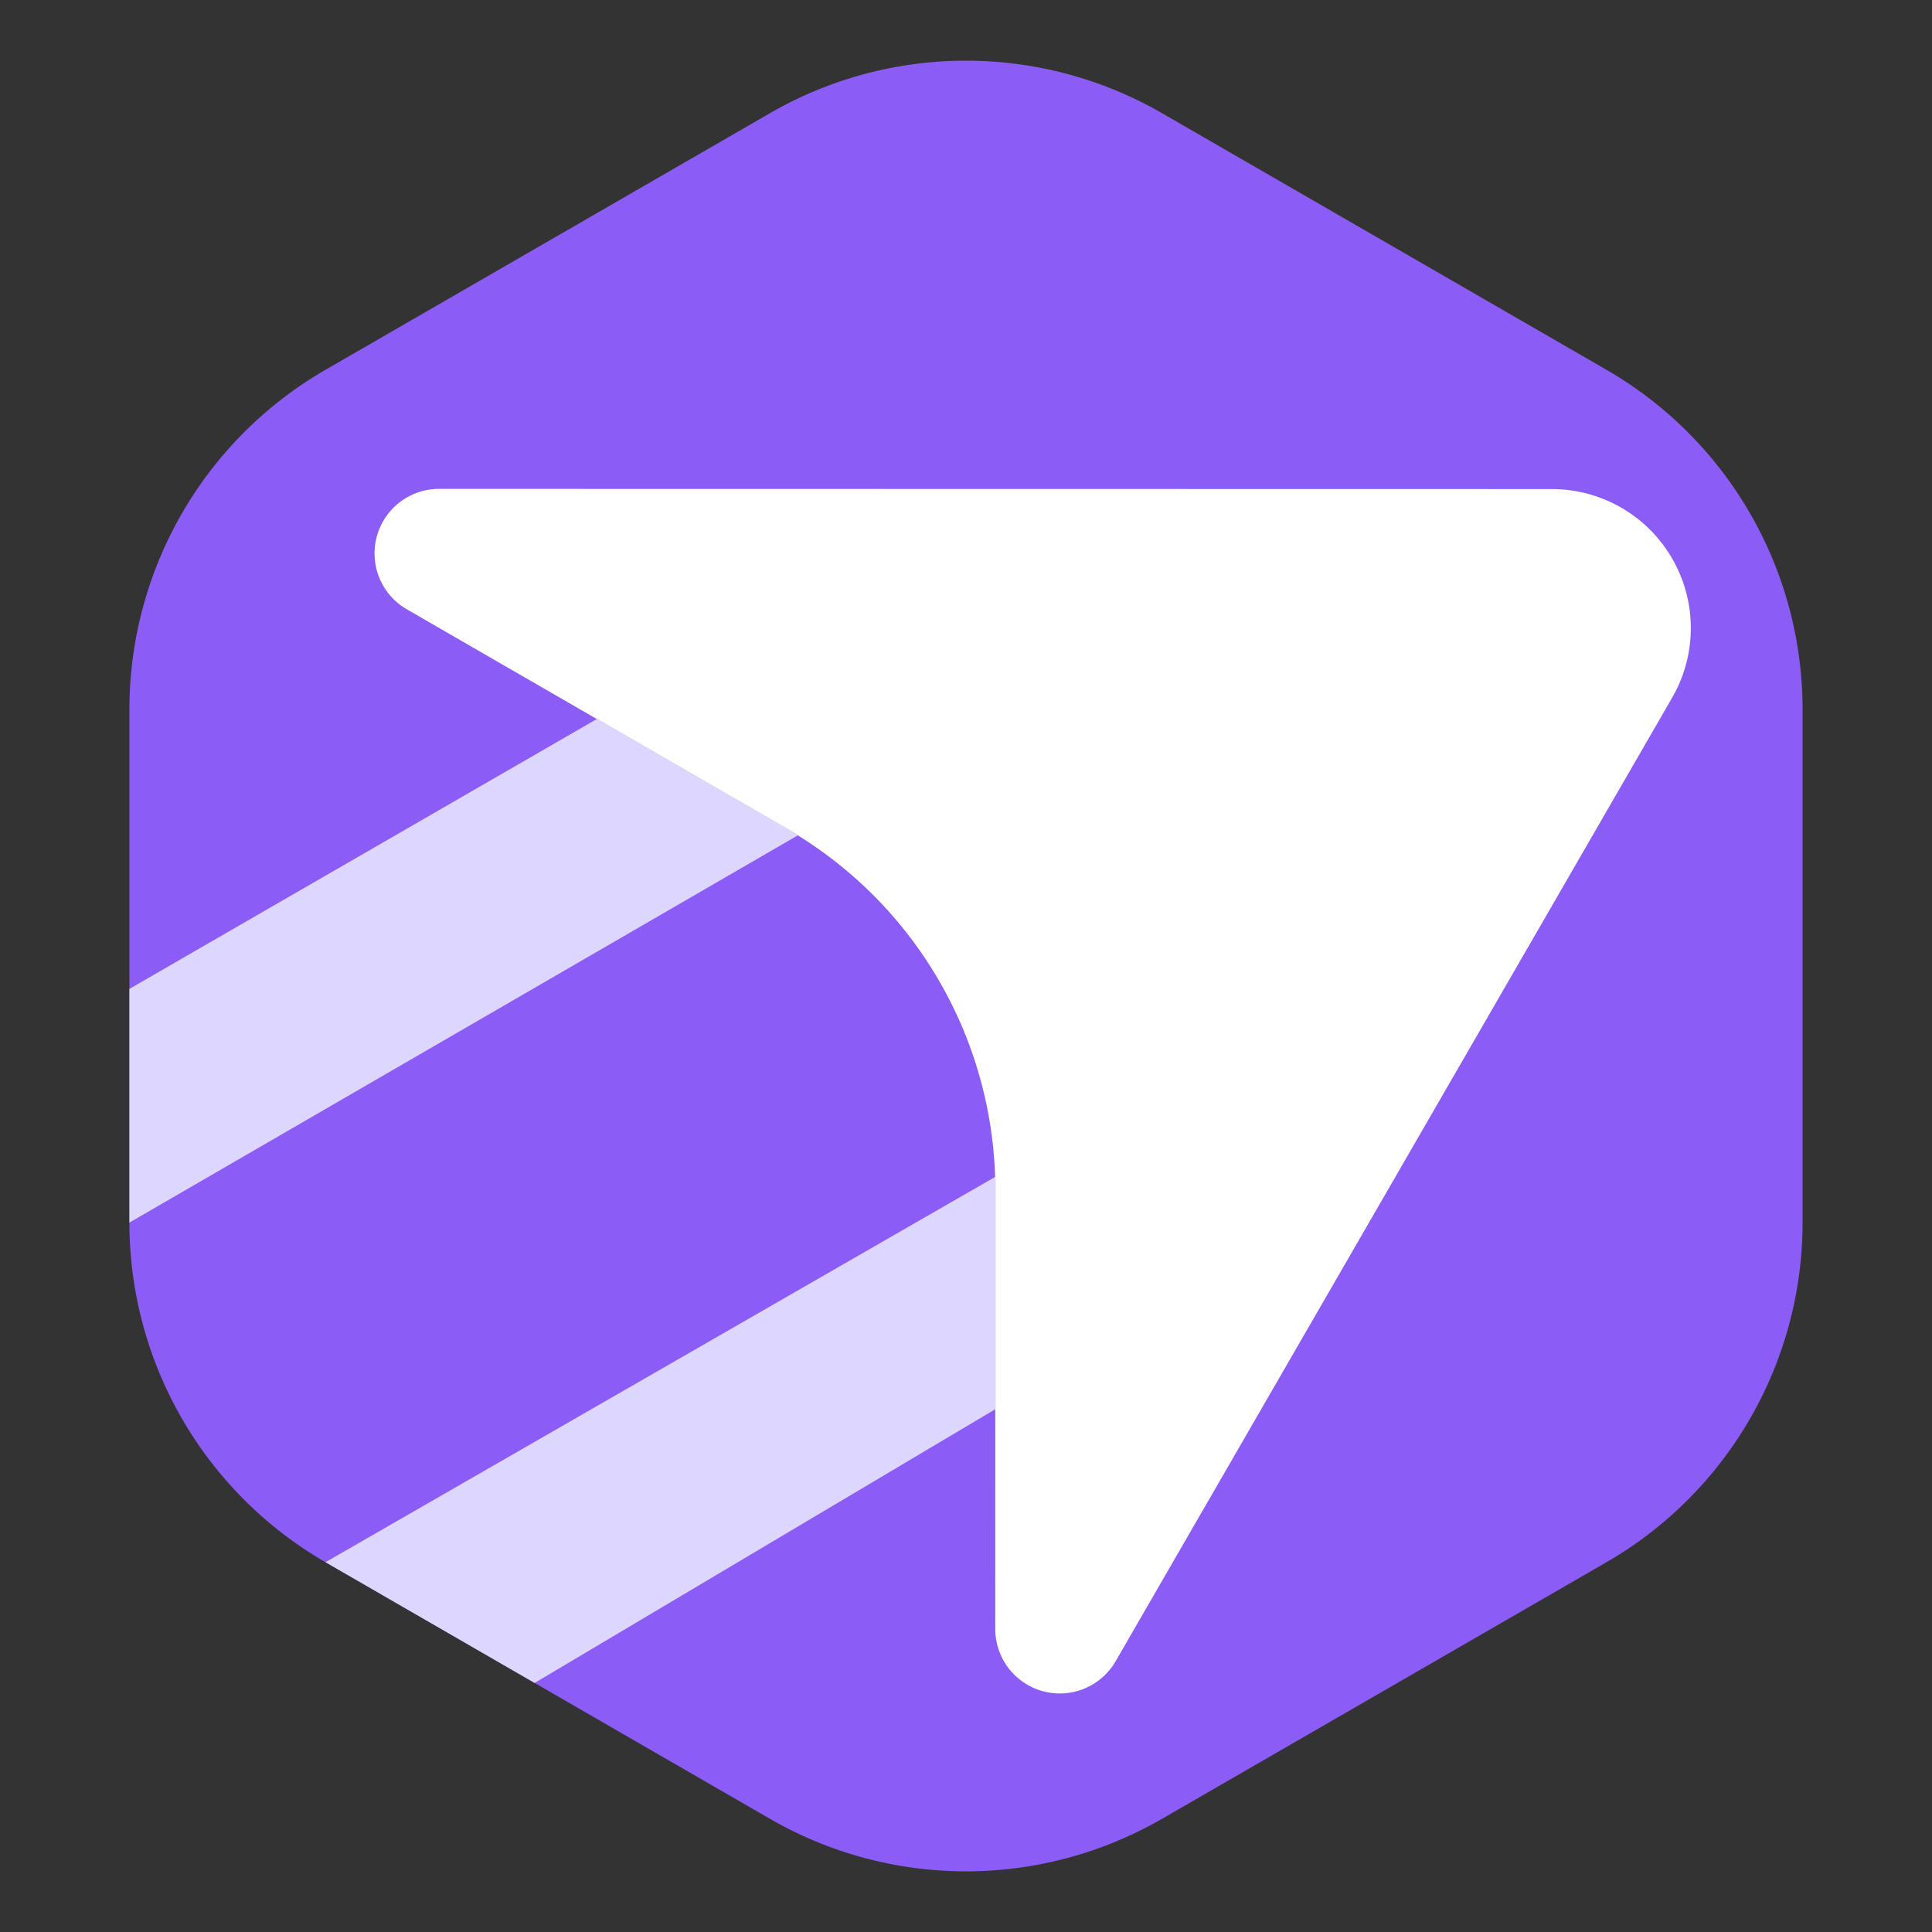<?xml version="1.0" encoding="UTF-8" standalone="no"?>

<svg
   width="512"
   height="512"
   viewBox="0 0 512 512"
   version="1.1"
   id="svg1"
   xmlns="http://www.w3.org/2000/svg"
   xmlns:svg="http://www.w3.org/2000/svg">
  <rect x="0" y="0" width="512" height="512" fill="#333333" stroke="none"/>
  <defs
     id="defs1" />
  <path
     id="sky"
     style="fill:#8b5cf6;fill-opacity:1;stroke-width:23.9;stroke-linejoin:bevel"
     d="m 477.701,188.001 -2.1e-4,135.999 a 103.923,103.923 120 0 1 -51.962,90 l -6.928,4 -110.851,64 a 103.923,103.923 180 0 1 -103.923,8e-5 L 86.259,414 A 103.923,103.923 60 0 1 34.297,324 l -2e-5,-8 a 30597631,30597631 90 0 1 -5.3e-5,-120 l 1.2e-5,-8 A 103.923,103.923 120 0 1 86.258,98 L 204.038,30 a 103.923,103.923 3.2331302e-6 0 1 103.923,6e-6 l 6.928,4 a 24944907,24944907 30 0 1 103.923,60 l 6.928,4 a 103.923,103.923 60 0 1 51.961,90 z"
     transform="rotate(60,255.999,256)" />
  <path
     id="aircraft"
     style="fill:#ffffff;stroke-width:21.727;stroke-linejoin:bevel"
     d="m 397.77,303.554 -91.541,-52.851 a 100.459,100.459 1.9620338e-5 0 0 -100.459,-4e-5 l -91.541,52.851 A 15.541,15.541 45 0 1 92.999,282.325 L 227,50.23 a 33.486,33.486 1.9074237e-5 0 1 58,2e-5 l 134,232.095 a 15.541,15.541 135 0 1 -21.23,21.23 z"
     transform="matrix(0.55,0.953,-0.953,0.55,334.266,-114.35)" />
  <path
     id="contrail-2"
     style="fill:#ddd6fe;fill-opacity:1;stroke-width:23.9;stroke-linejoin:bevel"
     d="m 263.866,311.811 -5.7e-4,61.584 -122.181,72.604 -55.425,-32 z" />
  <path
     id="contrail-1"
     style="fill:#ddd6fe;fill-opacity:1;stroke-width:23.9;stroke-linejoin:bevel"
     d="m 211.599,221.282 -53.334,-30.792 -123.969,71.573 1.01e-4,61.936 z" />
</svg>
